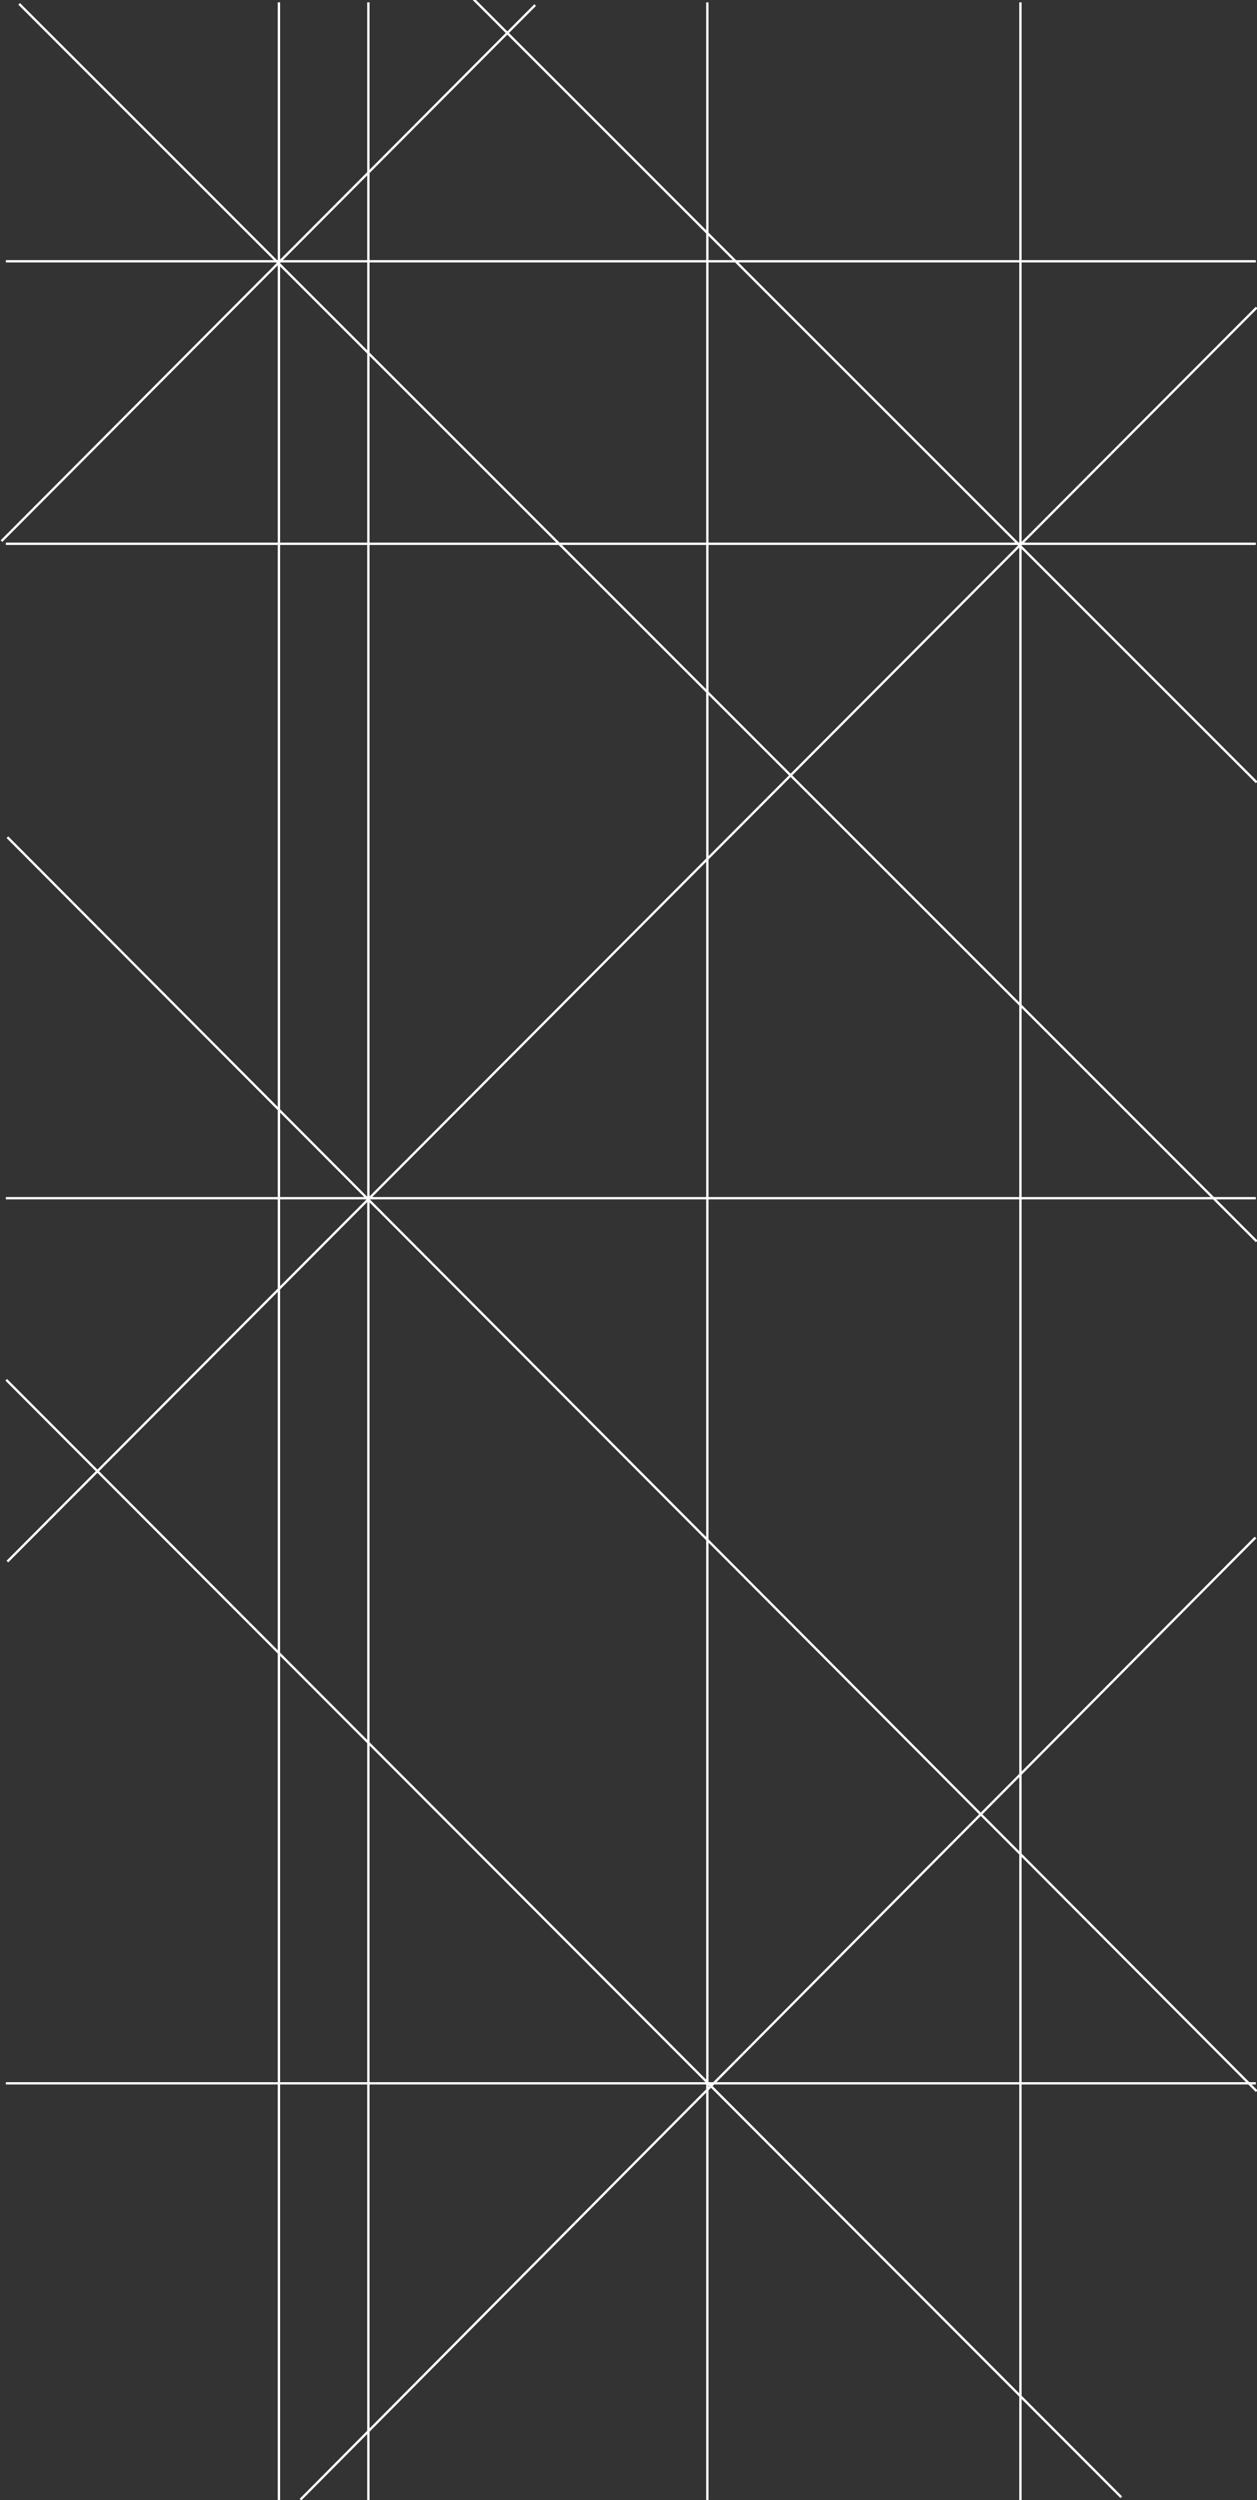 <svg xmlns="http://www.w3.org/2000/svg" width="536" height="1066" viewBox="0 0 536 1066">
  <rect x="0" y="0" width="536" height="1066" fill="#333333" stroke="none"/>
  <path fill="none" stroke="#FFF" stroke-linecap="square" d="M246.418,265.995 L246.418,797.986 M623.831,265.995 L623.831,797.986 M-153.077,265.995 L-153.077,797.986 M-32.626,265.995 L-32.626,797.986 M-262.988,365.869 L800.993,365.869 M-262.988,499.369 L800.993,499.369 M-262.988,643.909 L800.993,643.909 M-262.988,682.052 L800.993,682.052 M-262.486,792.465 L264.486,265.493 M92.844,797.484 L626.842,265.493 M324.209,797.986 L799.99,323.209 M391.461,265.995 L800.993,672.516 M-133.001,265.493 L400.997,797.484 M-261.984,573.145 L-34.131,799.993 M-264.493,598.74 L68.754,265.493" transform="rotate(90 268.25 532.743)"/>
</svg>
